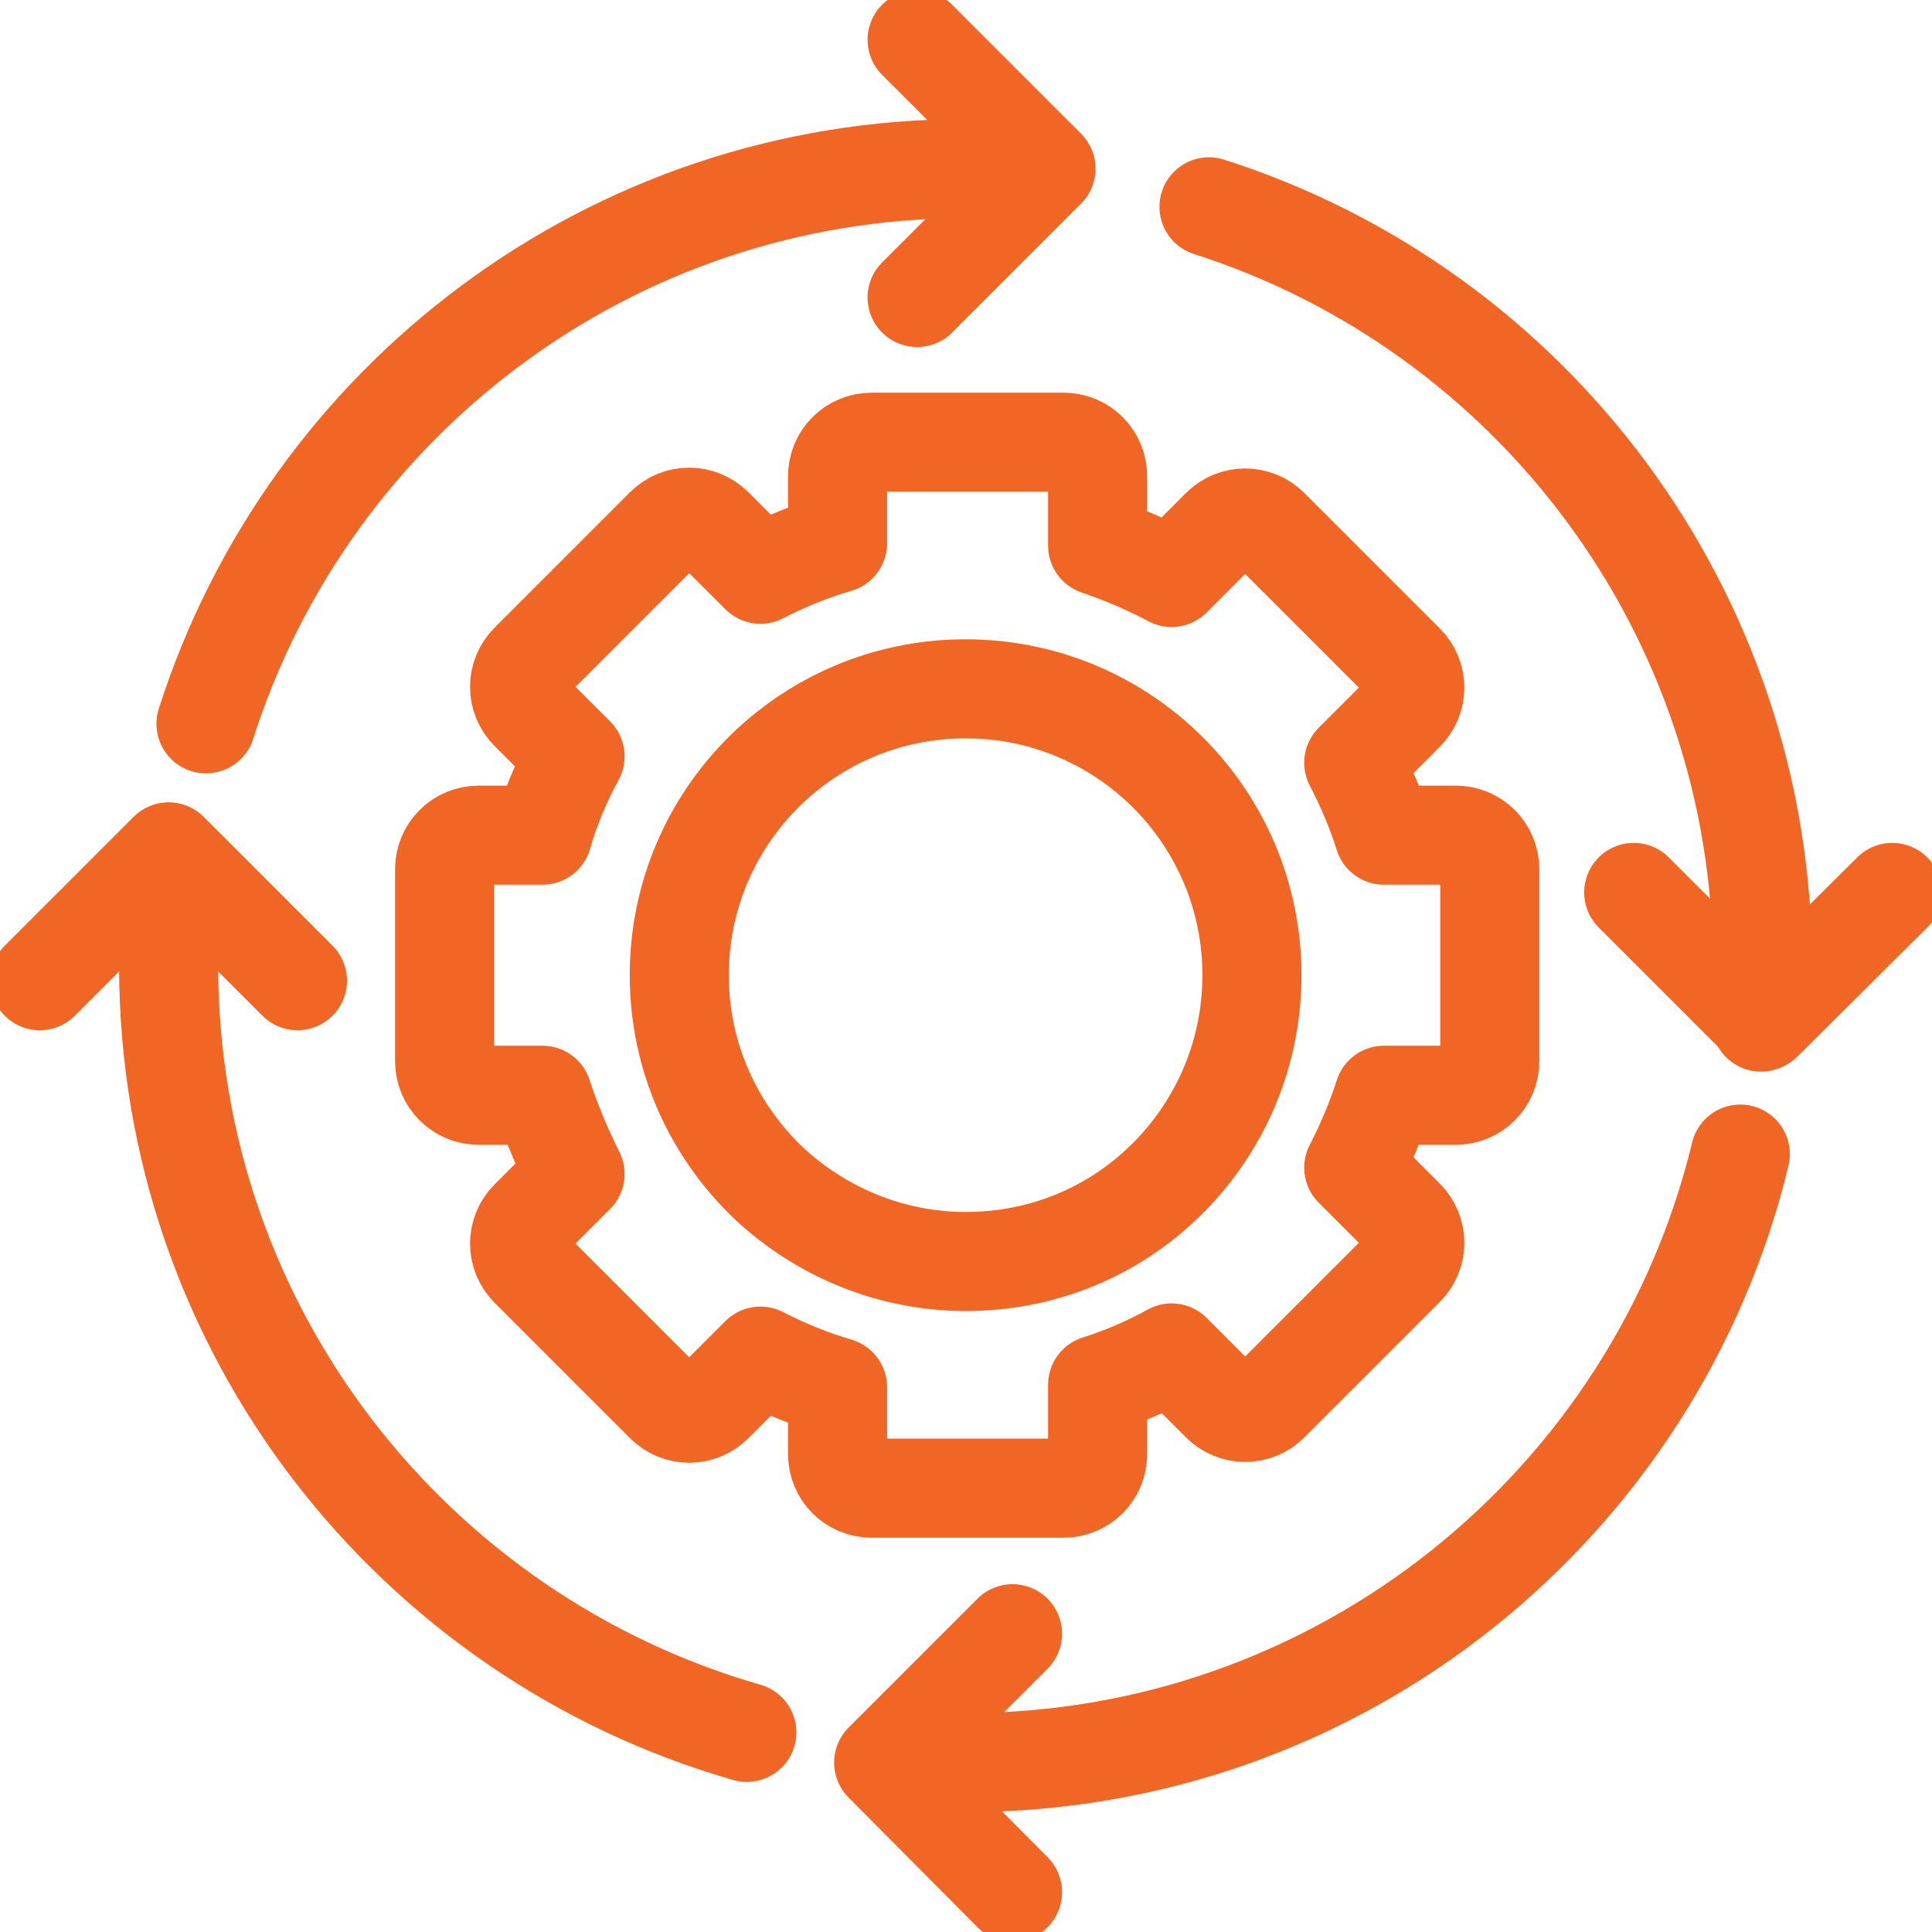 <?xml version="1.0" encoding="UTF-8"?>
<svg xmlns="http://www.w3.org/2000/svg" width="39" height="39" viewBox="0 0 39 39" fill="none">
  <g id="Layer_1" clip-path="url(#clip0_271_336)">
    <g id="Group">
      <path id="Vector" d="M25.272 19.685C25.272 21.371 24.55 22.896 23.394 23.956C22.366 24.903 21.001 25.465 19.492 25.465C17.983 25.465 16.586 24.871 15.542 23.907C14.418 22.848 13.712 21.355 13.712 19.685C13.712 16.49 16.297 13.905 19.492 13.905C22.687 13.905 25.272 16.49 25.272 19.685Z" stroke="#F16624" stroke-width="2" stroke-linecap="round" stroke-linejoin="round"></path>
      <path id="Vector_2" d="M29.383 16.859H27.938C27.777 16.345 27.568 15.863 27.327 15.398L28.355 14.37C28.628 14.097 28.628 13.664 28.355 13.391L25.625 10.661C25.352 10.388 24.919 10.388 24.646 10.661L23.651 11.657C23.169 11.4 22.671 11.191 22.157 11.014V9.618C22.157 9.232 21.852 8.927 21.467 8.927H17.597C17.212 8.927 16.907 9.232 16.907 9.618V10.966C16.361 11.127 15.847 11.335 15.35 11.592L14.402 10.645C14.129 10.372 13.696 10.372 13.423 10.645L10.693 13.375C10.42 13.648 10.42 14.081 10.693 14.354L11.608 15.269C11.336 15.767 11.111 16.297 10.95 16.859H9.666C9.28 16.859 8.975 17.164 8.975 17.549V21.419C8.975 21.804 9.28 22.109 9.666 22.109H10.95C11.127 22.655 11.352 23.185 11.608 23.699L10.693 24.614C10.42 24.887 10.42 25.32 10.693 25.593L13.423 28.323C13.696 28.596 14.129 28.596 14.402 28.323L15.35 27.375C15.847 27.632 16.361 27.841 16.907 28.002V29.35C16.907 29.736 17.212 30.041 17.597 30.041H21.467C21.852 30.041 22.157 29.736 22.157 29.35V27.953C22.671 27.793 23.185 27.568 23.651 27.311L24.646 28.307C24.919 28.58 25.352 28.58 25.625 28.307L28.355 25.577C28.628 25.304 28.628 24.871 28.355 24.598L27.327 23.57C27.568 23.105 27.777 22.607 27.938 22.109H29.383C29.768 22.109 30.073 21.804 30.073 21.419V17.549C30.073 17.164 29.768 16.859 29.383 16.859Z" stroke="#F16624" stroke-width="2" stroke-linecap="round" stroke-linejoin="round"></path>
    </g>
    <path id="Vector_3" d="M15.076 34.97C8.349 33.043 3.404 26.846 3.404 19.492C3.404 18.85 3.436 18.207 3.516 17.565" stroke="#F16624" stroke-width="2" stroke-linecap="round" stroke-linejoin="round"></path>
    <path id="Vector_4" d="M35.13 23.297C33.429 30.346 27.07 35.58 19.492 35.58C18.962 35.58 18.448 35.548 17.935 35.5" stroke="#F16624" stroke-width="2" stroke-linecap="round" stroke-linejoin="round"></path>
    <path id="Vector_5" d="M24.405 4.175C30.892 6.246 35.58 12.331 35.58 19.508C35.58 19.893 35.58 20.263 35.548 20.632" stroke="#F16624" stroke-width="2" stroke-linecap="round" stroke-linejoin="round"></path>
    <path id="Vector_6" d="M4.158 14.611C6.23 8.108 12.315 3.404 19.492 3.404C20.006 3.404 20.503 3.42 21.001 3.468" stroke="#F16624" stroke-width="2" stroke-linecap="round" stroke-linejoin="round"></path>
    <path id="Vector_7" d="M38.197 18.015L35.58 20.616L32.979 18.015" stroke="#F16624" stroke-width="2" stroke-linecap="round" stroke-linejoin="round"></path>
    <path id="Vector_8" d="M0.803 19.797L3.404 17.196L6.005 19.797" stroke="#F16624" stroke-width="2" stroke-linecap="round" stroke-linejoin="round"></path>
    <path id="Vector_9" d="M20.439 38.197L17.838 35.58L20.439 32.979" stroke="#F16624" stroke-width="2" stroke-linecap="round" stroke-linejoin="round"></path>
    <path id="Vector_10" d="M18.513 0.803L21.114 3.404L18.513 6.005" stroke="#F16624" stroke-width="2" stroke-linecap="round" stroke-linejoin="round"></path>
  </g>
  <defs>
    <clipPath id="clip0_271_336">
      <rect width="39" height="39" fill="white"></rect>
    </clipPath>
  </defs>
</svg>
